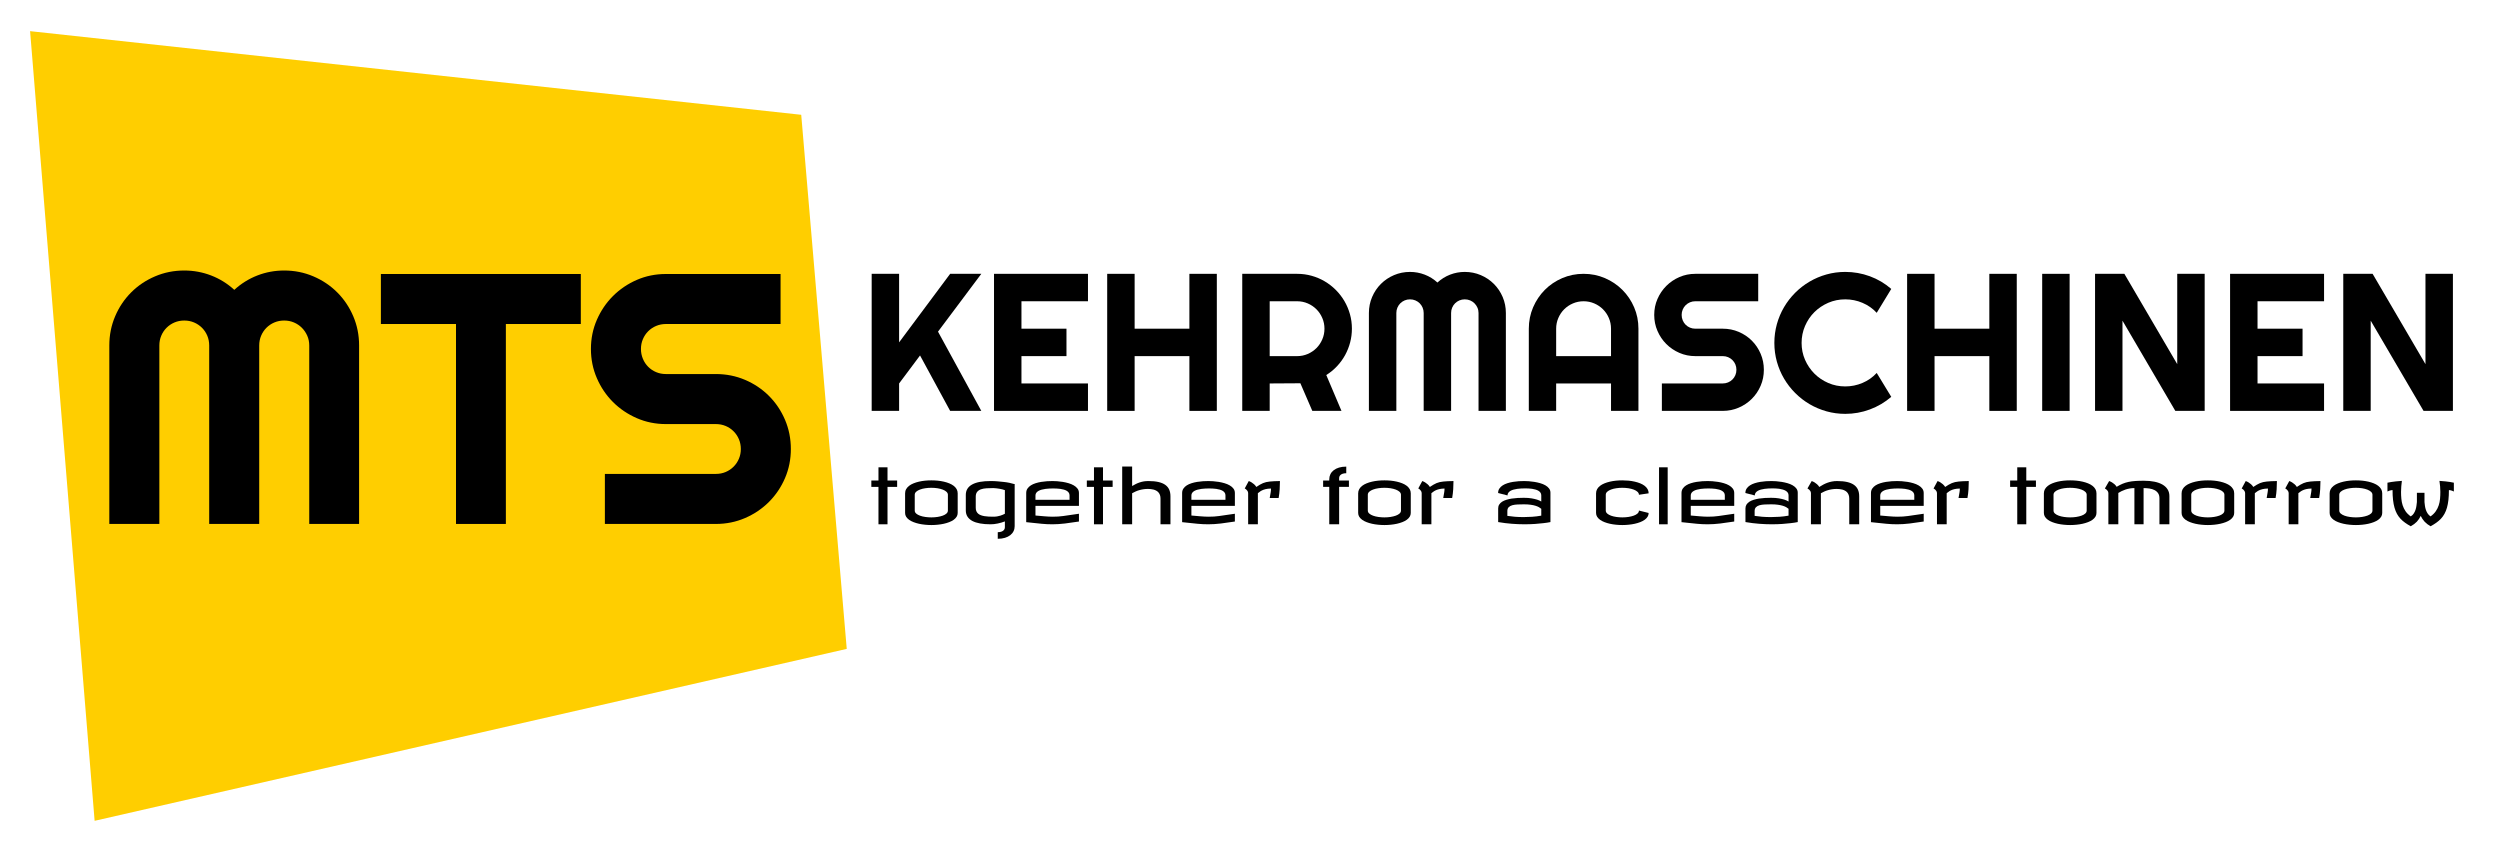 <?xml version="1.0" encoding="utf-8"?>
<!-- Generator: Adobe Illustrator 16.0.0, SVG Export Plug-In . SVG Version: 6.00 Build 0)  -->
<!DOCTYPE svg PUBLIC "-//W3C//DTD SVG 1.1//EN" "http://www.w3.org/Graphics/SVG/1.1/DTD/svg11.dtd">
<svg version="1.1" id="Ebene_1" xmlns="http://www.w3.org/2000/svg" xmlns:xlink="http://www.w3.org/1999/xlink" x="0px" y="0px"
	 width="960px" height="331px" viewBox="0 0 960 331" enable-background="new 0 0 960 331" xml:space="preserve">
<g>
	<polygon fill="#FFCE00" points="325.149,249.173 36.335,315.194 11.553,11.964 307.671,44.079 	"/>
	<g>
		<path d="M137.891,201.197H118.75v-68.541c0-1.34-0.258-2.586-0.767-3.748c-0.518-1.159-1.206-2.178-2.077-3.047
			c-0.871-0.869-1.885-1.548-3.047-2.042c-1.162-0.493-2.411-0.734-3.748-0.734s-2.586,0.241-3.748,0.734
			c-1.162,0.493-2.176,1.173-3.047,2.042c-0.866,0.869-1.551,1.888-2.042,3.047c-0.49,1.162-0.737,2.408-0.737,3.748v68.541H80.331
			v-68.541c0-1.34-0.247-2.586-0.734-3.748c-0.493-1.159-1.172-2.178-2.044-3.047c-0.871-0.869-1.885-1.548-3.047-2.042
			c-1.159-0.493-2.411-0.734-3.748-0.734c-1.337,0-2.589,0.241-3.749,0.734c-1.156,0.493-2.175,1.173-3.044,2.042
			c-0.871,0.869-1.553,1.888-2.041,3.047c-0.493,1.162-0.734,2.408-0.734,3.748v68.541H41.977v-68.541
			c0-3.97,0.745-7.708,2.244-11.212c1.493-3.504,3.545-6.559,6.156-9.17c2.608-2.611,5.667-4.661,9.168-6.154
			c3.507-1.496,7.242-2.244,11.212-2.244c3.57,0,7.006,0.633,10.308,1.901c3.304,1.277,6.269,3.115,8.902,5.526
			c2.633-2.411,5.592-4.25,8.869-5.526c3.283-1.269,6.705-1.901,10.275-1.901c3.973,0,7.708,0.748,11.212,2.244
			c3.501,1.493,6.559,3.542,9.168,6.154c2.611,2.611,4.663,5.666,6.159,9.17c1.493,3.504,2.241,7.242,2.241,11.212V201.197z"/>
		<path d="M194.251,201.197h-19.146v-76.777h-28.846v-19.204h76.773v19.204h-28.78V201.197z"/>
		<path d="M226.915,133.99c0-3.968,0.759-7.694,2.277-11.174c1.515-3.479,3.578-6.526,6.187-9.135
			c2.614-2.614,5.658-4.677,9.141-6.195c3.479-1.515,7.206-2.271,11.173-2.271h44.042v19.204h-44.042
			c-1.334,0-2.586,0.25-3.743,0.74c-1.162,0.491-2.176,1.173-3.047,2.039c-0.871,0.874-1.551,1.888-2.039,3.047
			c-0.493,1.159-0.743,2.411-0.743,3.746c0,1.342,0.25,2.603,0.743,3.781c0.488,1.187,1.167,2.211,2.039,3.08
			c0.871,0.874,1.885,1.556,3.047,2.044c1.156,0.49,2.408,0.737,3.743,0.737h19.212c3.97,0,7.71,0.748,11.212,2.241
			c3.501,1.496,6.56,3.551,9.168,6.16c2.608,2.611,4.663,5.669,6.159,9.17c1.496,3.504,2.241,7.24,2.241,11.213
			c0,3.973-0.745,7.693-2.241,11.173c-1.496,3.485-3.551,6.526-6.159,9.14c-2.608,2.608-5.667,4.674-9.168,6.192
			c-3.502,1.513-7.242,2.274-11.212,2.274h-42.633v-19.212h42.633c1.337,0,2.586-0.241,3.748-0.734
			c1.162-0.493,2.176-1.173,3.044-2.044c0.869-0.866,1.551-1.885,2.044-3.047c0.49-1.156,0.737-2.406,0.737-3.743
			c0-1.337-0.247-2.592-0.737-3.749c-0.493-1.167-1.175-2.175-2.044-3.048c-0.869-0.872-1.882-1.554-3.044-2.044
			c-1.162-0.485-2.411-0.731-3.748-0.731h-19.212c-3.967,0-7.694-0.762-11.173-2.279c-3.482-1.516-6.527-3.579-9.141-6.19
			c-2.608-2.611-4.671-5.666-6.187-9.17C227.673,141.703,226.915,137.966,226.915,133.99z"/>
	</g>
	<g>
		<path d="M345.255,157.784h-10.532v-52.634h10.532v26.317l19.602-26.317h11.965l-16.629,22.205l16.629,30.43h-11.965
			l-11.562-21.289l-8.039,10.754V157.784z"/>
		<path d="M417.781,157.784h-36.079v-52.634h36.079v10.532h-25.542v10.535h17.286v10.535h-17.286v10.497h25.542V157.784z"/>
		<path d="M435.697,157.784h-10.535v-52.634h10.535v21.067h21.029v-21.067h10.535v52.634h-10.535v-21.032h-21.029V157.784z"/>
		<path d="M487.562,157.784h-10.538v-52.634H498.1c1.926,0,3.786,0.25,5.573,0.753c1.789,0.501,3.457,1.208,5.014,2.129
			c1.551,0.916,2.976,2.017,4.258,3.302s2.384,2.71,3.305,4.277c0.915,1.567,1.622,3.241,2.126,5.027
			c0.504,1.787,0.756,3.645,0.756,5.579c0,1.811-0.229,3.573-0.68,5.286c-0.454,1.712-1.101,3.342-1.945,4.882
			c-0.849,1.54-1.879,2.959-3.106,4.255c-1.217,1.296-2.592,2.425-4.107,3.378l5.833,13.766H503.93l-4.586-10.609l-11.782,0.074
			V157.784z M487.562,115.682v21.07H498.1c1.441,0,2.795-0.277,4.071-0.828c1.271-0.548,2.384-1.301,3.343-2.257
			c0.953-0.954,1.704-2.072,2.252-3.359c0.554-1.282,0.828-2.647,0.828-4.091s-0.274-2.808-0.828-4.091
			c-0.548-1.288-1.299-2.405-2.252-3.359c-0.959-0.954-2.071-1.71-3.343-2.258c-1.276-0.551-2.63-0.828-4.071-0.828H487.562z"/>
		<path d="M578.256,157.784h-10.499v-37.586c0-0.734-0.137-1.419-0.422-2.055c-0.279-0.635-0.657-1.194-1.135-1.671
			c-0.477-0.477-1.035-0.849-1.671-1.118c-0.642-0.271-1.32-0.403-2.061-0.403c-0.729,0-1.414,0.132-2.05,0.403
			c-0.636,0.269-1.194,0.641-1.671,1.118c-0.477,0.477-0.85,1.036-1.118,1.671c-0.274,0.636-0.405,1.321-0.405,2.055v37.586h-10.532
			v-37.586c0-0.734-0.138-1.419-0.405-2.055c-0.269-0.635-0.642-1.194-1.118-1.671c-0.477-0.477-1.036-0.849-1.672-1.118
			c-0.636-0.271-1.326-0.403-2.055-0.403c-0.734,0-1.425,0.132-2.055,0.403c-0.633,0.269-1.192,0.641-1.669,1.118
			c-0.477,0.477-0.85,1.036-1.118,1.671c-0.273,0.636-0.405,1.321-0.405,2.055v37.586h-10.538v-37.586
			c0-2.175,0.411-4.225,1.233-6.148c0.822-1.921,1.945-3.598,3.381-5.028c1.431-1.433,3.107-2.556,5.025-3.375
			c1.924-0.819,3.97-1.23,6.146-1.23c1.956,0,3.842,0.348,5.649,1.044c1.814,0.699,3.437,1.707,4.883,3.031
			c1.441-1.324,3.063-2.332,4.866-3.031c1.798-0.696,3.677-1.044,5.628-1.044c2.181,0,4.23,0.411,6.148,1.23
			c1.924,0.819,3.601,1.942,5.03,3.375c1.431,1.43,2.56,3.107,3.381,5.028c0.817,1.923,1.228,3.973,1.228,6.148V157.784z"/>
		<path d="M629.158,157.784h-10.526v-10.535h-21.07v10.535h-10.499v-31.567c0-2.913,0.554-5.644,1.649-8.203
			c1.106-2.557,2.603-4.79,4.499-6.699c1.896-1.907,4.126-3.411,6.68-4.513c2.56-1.102,5.294-1.652,8.203-1.652
			c2.916,0,5.645,0.551,8.204,1.652c2.559,1.102,4.789,2.605,6.696,4.513c1.912,1.91,3.419,4.143,4.516,6.699
			c1.101,2.559,1.648,5.291,1.648,8.203V157.784z M618.632,136.752v-10.535c0-1.444-0.274-2.808-0.827-4.091
			c-0.548-1.288-1.305-2.405-2.258-3.359c-0.954-0.954-2.077-1.71-3.359-2.258c-1.282-0.551-2.646-0.828-4.094-0.828
			c-1.44,0-2.806,0.277-4.088,0.828c-1.287,0.548-2.411,1.304-3.364,2.258c-0.954,0.954-1.704,2.071-2.252,3.359
			c-0.554,1.283-0.828,2.647-0.828,4.091v10.535H618.632z"/>
		<path d="M635.22,120.932c0-2.178,0.416-4.222,1.249-6.129c0.827-1.91,1.962-3.578,3.393-5.011c1.43-1.43,3.102-2.562,5.014-3.395
			c1.907-0.83,3.951-1.247,6.127-1.247h24.149v10.532h-24.149c-0.734,0-1.42,0.134-2.056,0.406
			c-0.636,0.271-1.194,0.641-1.671,1.118c-0.477,0.477-0.85,1.036-1.118,1.671s-0.405,1.321-0.405,2.055s0.137,1.425,0.405,2.071
			c0.269,0.652,0.642,1.214,1.118,1.69c0.477,0.477,1.035,0.852,1.671,1.118c0.636,0.271,1.321,0.405,2.056,0.405h10.532
			c2.181,0,4.23,0.408,6.148,1.23c1.923,0.819,3.6,1.945,5.03,3.375c1.43,1.433,2.554,3.11,3.375,5.03
			c0.822,1.921,1.233,3.968,1.233,6.148c0,2.176-0.411,4.217-1.233,6.126c-0.821,1.91-1.945,3.582-3.375,5.012
			c-1.431,1.433-3.107,2.562-5.03,3.395c-1.918,0.833-3.968,1.25-6.148,1.25h-23.378v-10.535h23.378
			c0.733,0,1.419-0.134,2.055-0.405c0.641-0.269,1.194-0.641,1.671-1.118c0.477-0.477,0.855-1.036,1.124-1.671
			c0.263-0.636,0.399-1.32,0.399-2.052c0-0.734-0.137-1.419-0.399-2.058c-0.269-0.638-0.647-1.192-1.124-1.668
			s-1.03-0.852-1.671-1.124c-0.636-0.266-1.321-0.4-2.055-0.4h-10.532c-2.176,0-4.22-0.417-6.127-1.25
			c-1.912-0.833-3.584-1.964-5.014-3.395c-1.431-1.433-2.565-3.107-3.393-5.031C635.636,125.159,635.22,123.11,635.22,120.932z"/>
		<path d="M726.245,152.389c-2.449,2.102-5.188,3.718-8.22,4.842c-3.035,1.126-6.181,1.69-9.436,1.69
			c-2.494,0-4.899-0.326-7.212-0.973c-2.312-0.649-4.478-1.564-6.499-2.751c-2.017-1.189-3.858-2.614-5.523-4.28
			c-1.661-1.663-3.091-3.504-4.274-5.521c-1.189-2.02-2.104-4.184-2.757-6.499c-0.641-2.312-0.97-4.715-0.97-7.211
			s0.329-4.907,0.97-7.231c0.652-2.326,1.567-4.496,2.757-6.516c1.184-2.017,2.613-3.858,4.274-5.523
			c1.665-1.663,3.507-3.088,5.523-4.274c2.021-1.187,4.187-2.107,6.499-2.754c2.312-0.649,4.718-0.973,7.212-0.973
			c3.255,0,6.4,0.557,9.436,1.669c3.031,1.115,5.771,2.737,8.22,4.863l-5.584,9.176c-1.539-1.663-3.358-2.942-5.469-3.833
			c-2.099-0.896-4.307-1.34-6.603-1.34c-2.324,0-4.505,0.441-6.538,1.318c-2.027,0.882-3.803,2.077-5.321,3.581
			c-1.512,1.504-2.712,3.28-3.595,5.321c-0.882,2.044-1.32,4.217-1.32,6.516c0,2.301,0.438,4.458,1.32,6.477
			c0.883,2.019,2.083,3.787,3.595,5.305c1.519,1.518,3.294,2.718,5.321,3.595c2.033,0.885,4.214,1.323,6.538,1.323
			c2.296,0,4.504-0.447,6.603-1.34c2.11-0.893,3.93-2.17,5.469-3.836L726.245,152.389z"/>
		<path d="M742.866,157.784h-10.532v-52.634h10.532v21.067h21.037v-21.067h10.532v52.634h-10.532v-21.032h-21.037V157.784z"/>
		<path d="M794.733,157.784h-10.532v-52.634h10.532V157.784z"/>
		<path d="M846.595,157.784h-11.272l-20.292-34.649v34.649h-10.532v-52.634h11.261l20.298,34.685v-34.685h10.538V157.784z"/>
		<path d="M892.439,157.784h-36.085v-52.634h36.085v10.532h-25.548v10.535h17.289v10.535h-17.289v10.497h25.548V157.784z"/>
		<path d="M941.917,157.784h-11.272l-20.297-34.649v34.649h-10.533v-52.634h11.268l20.297,34.685v-34.685h10.538V157.784z"/>
	</g>
	<g>
		<path d="M340.803,184.516h3.699v2.45h-3.699v14.363h-3.469v-14.363h-2.737v-2.45h2.737v-5.069h3.469V184.516z"/>
		<path d="M357.642,184.456c0.816,0,1.63,0.039,2.441,0.115c0.808,0.082,1.586,0.208,2.337,0.383c0.748,0.17,1.45,0.389,2.096,0.652
			c0.652,0.263,1.217,0.575,1.699,0.948c0.482,0.373,0.858,0.795,1.132,1.271c0.271,0.482,0.405,1.025,0.405,1.611v7.545
			c0,0.526-0.134,1.008-0.405,1.447c-0.274,0.433-0.649,0.822-1.132,1.173c-0.482,0.345-1.046,0.646-1.699,0.893
			c-0.646,0.252-1.348,0.466-2.096,0.63c-0.75,0.164-1.531,0.291-2.348,0.367c-0.813,0.082-1.627,0.126-2.43,0.126
			c-0.806,0-1.614-0.044-2.425-0.126c-0.811-0.077-1.589-0.203-2.34-0.367c-0.745-0.165-1.447-0.378-2.088-0.63
			c-0.649-0.247-1.211-0.548-1.693-0.893c-0.479-0.351-0.855-0.734-1.129-1.167c-0.274-0.433-0.408-0.915-0.408-1.452v-7.545
			c0-0.586,0.134-1.129,0.408-1.611c0.274-0.477,0.649-0.898,1.129-1.271c0.482-0.373,1.044-0.685,1.693-0.948
			c0.641-0.263,1.343-0.482,2.088-0.652c0.75-0.175,1.529-0.301,2.34-0.383C356.028,184.494,356.836,184.456,357.642,184.456z
			 M351.261,196.051c0,0.45,0.189,0.833,0.562,1.162c0.375,0.323,0.86,0.597,1.466,0.811c0.603,0.219,1.282,0.383,2.046,0.487
			c0.762,0.11,1.529,0.165,2.307,0.165c0.816,0,1.605-0.06,2.367-0.175c0.765-0.121,1.438-0.291,2.033-0.504
			c0.595-0.214,1.063-0.488,1.419-0.811c0.356-0.329,0.531-0.707,0.531-1.135v-6.061c0-0.417-0.175-0.789-0.531-1.129
			c-0.356-0.334-0.825-0.614-1.419-0.844c-0.595-0.225-1.269-0.4-2.033-0.526c-0.762-0.115-1.551-0.175-2.367-0.175
			c-0.778,0-1.545,0.049-2.307,0.165c-0.764,0.109-1.444,0.274-2.046,0.504c-0.606,0.219-1.091,0.499-1.466,0.833
			c-0.373,0.334-0.562,0.729-0.562,1.173V196.051z"/>
		<path d="M380.37,184.724c1.038,0,1.951,0.033,2.748,0.115c0.797,0.082,1.57,0.153,2.315,0.23c0.746,0.077,1.463,0.181,2.154,0.329
			c0.696,0.143,1.301,0.291,1.814,0.46h0.233v16.199c0,0.69-0.143,1.332-0.436,1.923c-0.288,0.592-0.712,1.102-1.266,1.534
			c-0.556,0.428-1.233,0.773-2.042,1.014c-0.805,0.241-1.72,0.367-2.75,0.367v-2.537c0.383,0,0.745-0.044,1.077-0.115
			c0.332-0.082,0.614-0.197,0.863-0.356c0.249-0.165,0.449-0.367,0.583-0.603c0.14-0.241,0.211-0.509,0.211-0.822v-2.241
			c-0.882,0.34-1.797,0.608-2.743,0.806c-0.948,0.203-1.869,0.301-2.762,0.301c-1.496,0-2.831-0.104-4.006-0.318
			c-1.178-0.208-2.17-0.532-2.987-0.964c-0.819-0.438-1.441-0.998-1.866-1.666c-0.43-0.668-0.641-1.463-0.641-2.384v-5.945
			c0-0.921,0.211-1.721,0.641-2.39c0.425-0.668,1.047-1.222,1.866-1.66c0.817-0.438,1.809-0.762,2.987-0.97
			C377.54,184.823,378.874,184.724,380.37,184.724z M381.419,198.413c0.531,0,1.022-0.038,1.471-0.109
			c0.444-0.071,0.855-0.165,1.217-0.285c0.361-0.115,0.693-0.235,0.992-0.367c0.293-0.132,0.556-0.258,0.775-0.373v-9.058
			c-0.26-0.099-0.567-0.192-0.91-0.291c-0.343-0.099-0.715-0.175-1.112-0.235c-0.397-0.055-0.797-0.115-1.211-0.175
			c-0.419-0.061-0.825-0.093-1.222-0.093c-0.904,0-1.765,0.027-2.579,0.077c-0.816,0.049-1.529,0.181-2.14,0.389
			c-0.617,0.213-1.102,0.542-1.466,0.986s-0.548,1.058-0.548,1.841v4.285c0,0.515,0.082,0.959,0.249,1.326
			c0.165,0.367,0.397,0.679,0.69,0.932c0.296,0.257,0.655,0.455,1.074,0.603c0.419,0.153,0.871,0.269,1.364,0.345
			c0.499,0.088,1.03,0.143,1.598,0.165C380.23,198.402,380.816,198.413,381.419,198.413z"/>
		<path d="M404.147,184.724c0.491,0,1.093,0.022,1.789,0.066c0.699,0.049,1.428,0.137,2.178,0.257
			c0.754,0.121,1.496,0.291,2.236,0.51s1.4,0.493,1.989,0.838c0.589,0.334,1.066,0.75,1.428,1.228
			c0.367,0.482,0.548,1.046,0.548,1.699v4.921h-16.697v3.715c1.178,0.099,2.312,0.203,3.4,0.296
			c1.085,0.093,2.129,0.148,3.129,0.159c1.523,0.006,2.896-0.082,4.126-0.263c1.228-0.175,2.302-0.334,3.214-0.466
			c1.044-0.115,1.986-0.252,2.828-0.406v2.987c-1.869,0.296-3.658,0.548-5.362,0.756c-1.71,0.203-3.31,0.307-4.806,0.307
			c-1.518,0-2.885-0.071-4.113-0.197c-1.23-0.126-2.285-0.241-3.175-0.329c-1.03-0.088-1.967-0.181-2.795-0.296v-11.185
			c0-0.652,0.159-1.217,0.479-1.699c0.321-0.477,0.751-0.894,1.285-1.228c0.532-0.345,1.146-0.619,1.841-0.838
			s1.414-0.389,2.165-0.51c0.748-0.121,1.49-0.208,2.233-0.257C402.812,184.746,403.506,184.724,404.147,184.724z M397.618,191.914
			h13.089v-1.688c0-0.4-0.104-0.74-0.296-1.025s-0.452-0.532-0.778-0.723c-0.326-0.197-0.707-0.351-1.134-0.472
			c-0.436-0.126-0.888-0.213-1.351-0.279c-0.469-0.066-0.937-0.104-1.406-0.126c-0.474-0.017-0.915-0.033-1.334-0.033
			c-0.438,0-0.907,0.016-1.405,0.033c-0.501,0.022-1.003,0.071-1.507,0.131c-0.509,0.071-0.989,0.159-1.458,0.285
			c-0.468,0.121-0.877,0.279-1.238,0.482c-0.362,0.197-0.646,0.438-0.86,0.729c-0.214,0.285-0.321,0.63-0.321,1.025V191.914z"/>
		<path d="M423.551,184.516h3.699v2.45h-3.699v14.363h-3.463v-14.363h-2.745v-2.45h2.745v-5.069h3.463V184.516z"/>
		<path d="M441.005,184.724c1.496,0,2.772,0.121,3.841,0.367c1.074,0.247,1.951,0.614,2.633,1.107
			c0.685,0.493,1.184,1.102,1.499,1.825c0.315,0.729,0.477,1.583,0.477,2.548v10.757h-3.819v-9.847c0-0.548-0.069-1.014-0.216-1.409
			c-0.148-0.395-0.343-0.729-0.589-1.008c-0.247-0.274-0.537-0.504-0.869-0.674c-0.332-0.175-0.671-0.312-1.027-0.4
			c-0.354-0.099-0.718-0.159-1.085-0.187c-0.37-0.038-0.721-0.055-1.049-0.055c-0.62,0-1.214,0.044-1.776,0.131
			c-0.564,0.088-1.099,0.203-1.603,0.356c-0.507,0.148-0.984,0.323-1.43,0.537c-0.447,0.203-0.86,0.411-1.252,0.635v11.919h-3.816
			v-22.171h3.816v7.485c0.45-0.269,0.907-0.526,1.373-0.756c0.463-0.235,0.953-0.444,1.463-0.614
			c0.51-0.175,1.044-0.307,1.617-0.411C439.755,184.768,440.363,184.724,441.005,184.724z"/>
		<path d="M464.02,184.724c0.496,0,1.096,0.022,1.797,0.066c0.696,0.049,1.425,0.137,2.176,0.257c0.75,0.121,1.499,0.291,2.236,0.51
			c0.737,0.219,1.4,0.493,1.989,0.838c0.589,0.334,1.063,0.75,1.428,1.228c0.364,0.482,0.545,1.046,0.545,1.699v4.921h-16.695v3.715
			c1.178,0.099,2.31,0.203,3.395,0.296c1.09,0.093,2.132,0.148,3.132,0.159c1.526,0.006,2.901-0.082,4.129-0.263
			c1.222-0.175,2.293-0.334,3.208-0.466c1.049-0.115,1.992-0.252,2.831-0.406v2.987c-1.869,0.296-3.655,0.548-5.359,0.756
			c-1.705,0.203-3.307,0.307-4.812,0.307c-1.51,0-2.882-0.071-4.113-0.197c-1.225-0.126-2.282-0.241-3.17-0.329
			c-1.036-0.088-1.964-0.181-2.8-0.296v-11.185c0-0.652,0.165-1.217,0.488-1.699c0.318-0.477,0.745-0.894,1.28-1.228
			c0.531-0.345,1.148-0.619,1.844-0.838c0.693-0.219,1.414-0.389,2.162-0.51c0.748-0.121,1.491-0.208,2.242-0.257
			C462.686,184.746,463.384,184.724,464.02,184.724z M457.496,191.914h13.081v-1.688c0-0.4-0.093-0.74-0.293-1.025
			c-0.192-0.285-0.452-0.532-0.775-0.723c-0.326-0.197-0.704-0.351-1.14-0.472c-0.43-0.126-0.879-0.213-1.345-0.279
			s-0.937-0.104-1.405-0.126c-0.469-0.017-0.916-0.033-1.332-0.033c-0.441,0-0.907,0.016-1.409,0.033
			c-0.501,0.022-1.002,0.071-1.507,0.131c-0.504,0.071-0.992,0.159-1.458,0.285c-0.463,0.121-0.877,0.279-1.239,0.482
			c-0.359,0.197-0.644,0.438-0.857,0.729c-0.214,0.285-0.321,0.63-0.321,1.025V191.914z"/>
		<path d="M491.499,184.724c0,1.003-0.036,2.049-0.104,3.14c-0.068,1.09-0.2,2.219-0.397,3.381h-3.43
			c0.062-0.334,0.126-0.696,0.187-1.096c0.057-0.324,0.12-0.702,0.197-1.146c0.07-0.438,0.112-0.904,0.112-1.403
			c-0.855,0.022-1.565,0.099-2.121,0.241c-0.557,0.142-1.022,0.307-1.392,0.499c-0.37,0.187-0.669,0.378-0.901,0.575
			c-0.236,0.192-0.444,0.351-0.628,0.466v11.946h-3.732v-12.034c-0.038-0.312-0.126-0.576-0.266-0.789
			c-0.143-0.208-0.293-0.389-0.449-0.521c-0.175-0.169-0.373-0.301-0.597-0.416l1.545-2.844c0.362,0.121,0.718,0.291,1.061,0.504
			c0.307,0.181,0.622,0.422,0.959,0.707c0.331,0.285,0.63,0.641,0.894,1.058c0.487-0.345,0.942-0.636,1.355-0.866
			c0.417-0.241,0.817-0.444,1.209-0.608c0.386-0.164,0.789-0.291,1.208-0.389c0.419-0.087,0.883-0.159,1.387-0.219
			c0.504-0.055,1.074-0.104,1.701-0.126C489.926,184.757,490.66,184.735,491.499,184.724z"/>
		<path d="M516.964,181.721c-0.397,0-0.765,0.038-1.093,0.115c-0.329,0.077-0.617,0.191-0.866,0.356
			c-0.247,0.165-0.441,0.356-0.575,0.592c-0.138,0.241-0.203,0.515-0.203,0.828v0.904h3.757v2.45h-3.757v14.363h-3.792v-14.363
			h-2.356v-2.45h2.356v-0.499c0-0.69,0.15-1.326,0.441-1.923c0.293-0.592,0.715-1.102,1.273-1.534
			c0.557-0.433,1.239-0.773,2.044-1.014c0.812-0.247,1.732-0.361,2.771-0.361V181.721z"/>
		<path d="M531.622,184.456c0.814,0,1.631,0.039,2.438,0.115c0.812,0.082,1.59,0.208,2.341,0.383
			c0.745,0.17,1.443,0.389,2.093,0.652c0.655,0.263,1.217,0.575,1.699,0.948c0.479,0.373,0.857,0.795,1.129,1.271
			c0.273,0.482,0.41,1.025,0.41,1.611v7.545c0,0.526-0.137,1.008-0.41,1.447c-0.271,0.433-0.649,0.822-1.129,1.173
			c-0.482,0.345-1.044,0.646-1.699,0.893c-0.649,0.252-1.348,0.466-2.093,0.63c-0.751,0.164-1.535,0.291-2.349,0.367
			c-0.813,0.082-1.625,0.126-2.431,0.126c-0.808,0-1.616-0.044-2.425-0.126c-0.811-0.077-1.594-0.203-2.34-0.367
			c-0.748-0.165-1.446-0.378-2.09-0.63c-0.647-0.247-1.211-0.548-1.693-0.893c-0.477-0.351-0.857-0.734-1.126-1.167
			c-0.269-0.433-0.411-0.915-0.411-1.452v-7.545c0-0.586,0.143-1.129,0.411-1.611c0.269-0.477,0.649-0.898,1.126-1.271
			c0.482-0.373,1.046-0.685,1.693-0.948c0.644-0.263,1.342-0.482,2.09-0.652c0.746-0.175,1.529-0.301,2.34-0.383
			C530.006,184.494,530.814,184.456,531.622,184.456z M525.241,196.051c0,0.45,0.184,0.833,0.562,1.162
			c0.376,0.323,0.86,0.597,1.461,0.811c0.6,0.219,1.282,0.383,2.046,0.487c0.765,0.11,1.535,0.165,2.312,0.165
			c0.814,0,1.604-0.06,2.365-0.175c0.767-0.121,1.438-0.291,2.033-0.504c0.592-0.214,1.062-0.488,1.422-0.811
			c0.354-0.329,0.528-0.707,0.528-1.135v-6.061c0-0.417-0.175-0.789-0.528-1.129c-0.359-0.334-0.83-0.614-1.422-0.844
			c-0.595-0.225-1.267-0.4-2.033-0.526c-0.762-0.115-1.551-0.175-2.365-0.175c-0.777,0-1.548,0.049-2.312,0.165
			c-0.764,0.109-1.446,0.274-2.046,0.504c-0.601,0.219-1.085,0.499-1.461,0.833c-0.378,0.334-0.562,0.729-0.562,1.173V196.051z"/>
		<path d="M558.137,184.724c0,1.003-0.033,2.049-0.102,3.14c-0.065,1.09-0.205,2.219-0.405,3.381h-3.431
			c0.068-0.334,0.129-0.696,0.189-1.096c0.058-0.324,0.118-0.702,0.2-1.146c0.073-0.438,0.106-0.904,0.106-1.403
			c-0.85,0.022-1.556,0.099-2.115,0.241c-0.559,0.142-1.024,0.307-1.392,0.499c-0.373,0.187-0.674,0.378-0.904,0.575
			c-0.235,0.192-0.446,0.351-0.628,0.466v11.946h-3.729v-12.034c-0.035-0.312-0.132-0.576-0.271-0.789
			c-0.14-0.208-0.285-0.389-0.441-0.521c-0.175-0.169-0.375-0.301-0.6-0.416l1.543-2.844c0.364,0.121,0.715,0.291,1.068,0.504
			c0.299,0.181,0.619,0.422,0.948,0.707c0.34,0.285,0.636,0.641,0.898,1.058c0.493-0.345,0.942-0.636,1.358-0.866
			c0.411-0.241,0.814-0.444,1.2-0.608c0.393-0.164,0.795-0.291,1.217-0.389c0.417-0.087,0.877-0.159,1.384-0.219
			c0.502-0.055,1.071-0.104,1.701-0.126C556.564,184.757,557.299,184.735,558.137,184.724z"/>
		<path d="M585.29,184.724c0.49,0,1.073,0.022,1.764,0.066c0.693,0.049,1.409,0.137,2.159,0.257c0.745,0.121,1.485,0.285,2.22,0.493
			c0.734,0.208,1.392,0.482,1.98,0.816c0.59,0.34,1.061,0.734,1.42,1.206c0.358,0.46,0.537,1.008,0.537,1.644v11.272
			c-0.814,0.17-1.731,0.307-2.765,0.422c-0.883,0.109-1.94,0.208-3.162,0.296c-1.228,0.087-2.587,0.131-4.094,0.131
			c-1.496,0-3.088-0.066-4.77-0.192c-1.686-0.126-3.447-0.345-5.283-0.658v-5.239c0-0.564,0.132-1.058,0.403-1.485
			c0.266-0.422,0.633-0.784,1.093-1.085c0.472-0.296,1.022-0.548,1.652-0.74s1.312-0.351,2.038-0.471
			c0.727-0.11,1.491-0.192,2.271-0.236c0.786-0.038,1.576-0.066,2.365-0.066c1.188,0,2.211,0.077,3.049,0.225
			c0.842,0.153,1.537,0.312,2.091,0.487c0.642,0.219,1.17,0.455,1.589,0.718v-2.362c0-0.4-0.099-0.74-0.29-1.025
			c-0.194-0.285-0.458-0.532-0.789-0.729c-0.332-0.203-0.707-0.361-1.137-0.482c-0.425-0.121-0.874-0.214-1.338-0.291
			c-0.468-0.061-0.942-0.104-1.422-0.131c-0.479-0.017-0.932-0.022-1.348-0.022c-0.438,0-0.904,0.016-1.397,0.038
			c-0.496,0.027-0.989,0.066-1.479,0.137c-0.493,0.065-0.962,0.159-1.414,0.285c-0.452,0.121-0.85,0.28-1.205,0.482
			c-0.349,0.203-0.625,0.449-0.839,0.74c-0.203,0.285-0.31,0.63-0.31,1.025l-3.608-0.932c0-0.652,0.156-1.217,0.477-1.699
			c0.323-0.477,0.745-0.894,1.277-1.228c0.531-0.345,1.137-0.619,1.827-0.838c0.688-0.219,1.405-0.389,2.15-0.51
			c0.737-0.121,1.482-0.208,2.217-0.257C583.964,184.746,584.651,184.724,585.29,184.724z M591.849,195.382
			c-0.243-0.208-0.542-0.422-0.903-0.625c-0.356-0.203-0.806-0.384-1.332-0.548c-0.521-0.159-1.14-0.291-1.866-0.389
			c-0.723-0.104-1.569-0.159-2.545-0.159c-0.863,0-1.683,0.022-2.452,0.055c-0.773,0.033-1.449,0.131-2.03,0.29
			c-0.587,0.165-1.047,0.417-1.384,0.762c-0.343,0.351-0.513,0.838-0.513,1.458v1.869c0.854,0.131,1.798,0.241,2.828,0.334
			c1.03,0.082,2.175,0.131,3.436,0.131c1.011,0,2.088-0.038,3.228-0.115c1.143-0.071,2.32-0.219,3.534-0.438V195.382z"/>
		<path d="M622.969,184.456c0.806,0,1.617,0.039,2.431,0.115c0.819,0.082,1.598,0.208,2.346,0.383
			c0.748,0.17,1.449,0.389,2.102,0.652c0.644,0.263,1.211,0.575,1.693,0.948c0.479,0.373,0.857,0.795,1.129,1.271
			c0.273,0.482,0.41,1.025,0.41,1.611l-3.731,0.553c0-0.417-0.178-0.789-0.537-1.129c-0.358-0.334-0.838-0.614-1.43-0.844
			c-0.59-0.225-1.269-0.4-2.039-0.526c-0.767-0.115-1.559-0.175-2.373-0.175c-0.777,0-1.551,0.049-2.301,0.165
			c-0.76,0.109-1.436,0.274-2.036,0.504c-0.595,0.219-1.082,0.499-1.455,0.833c-0.372,0.334-0.564,0.729-0.564,1.173v6.061
			c0,0.45,0.192,0.833,0.564,1.162c0.373,0.323,0.86,0.597,1.455,0.811c0.601,0.219,1.276,0.383,2.036,0.487
			c0.75,0.11,1.523,0.165,2.301,0.165c0.814,0,1.606-0.06,2.373-0.175c0.771-0.121,1.449-0.291,2.039-0.504
			c0.592-0.214,1.071-0.488,1.43-0.811c0.359-0.329,0.537-0.707,0.537-1.135l3.731,0.932c0,0.526-0.137,1.008-0.41,1.447
			c-0.271,0.433-0.649,0.822-1.129,1.173c-0.482,0.345-1.05,0.646-1.693,0.893c-0.652,0.252-1.354,0.466-2.102,0.63
			c-0.748,0.164-1.526,0.291-2.346,0.367c-0.813,0.082-1.625,0.126-2.431,0.126c-0.811,0-1.616-0.044-2.427-0.126
			c-0.809-0.077-1.593-0.203-2.338-0.367c-0.748-0.165-1.446-0.378-2.09-0.63c-0.647-0.247-1.212-0.548-1.69-0.893
			c-0.48-0.351-0.858-0.734-1.127-1.167c-0.273-0.433-0.413-0.915-0.413-1.452v-7.545c0-0.586,0.14-1.129,0.413-1.611
			c0.269-0.477,0.646-0.898,1.127-1.271c0.479-0.373,1.043-0.685,1.69-0.948c0.644-0.263,1.342-0.482,2.09-0.652
			c0.745-0.175,1.529-0.301,2.338-0.383C621.353,184.494,622.158,184.456,622.969,184.456z"/>
		<path d="M640.387,201.328h-3.317v-21.881h3.317V201.328z"/>
		<path d="M655.774,184.724c0.496,0,1.093,0.022,1.789,0.066c0.701,0.049,1.431,0.137,2.181,0.257
			c0.754,0.121,1.496,0.291,2.236,0.51c0.739,0.219,1.402,0.493,1.989,0.838c0.586,0.334,1.068,0.75,1.428,1.228
			c0.364,0.482,0.545,1.046,0.545,1.699v4.921h-16.691v3.715c1.178,0.099,2.31,0.203,3.397,0.296
			c1.085,0.093,2.129,0.148,3.126,0.159c1.526,0.006,2.898-0.082,4.129-0.263c1.228-0.175,2.296-0.334,3.214-0.466
			c1.044-0.115,1.986-0.252,2.825-0.406v2.987c-1.868,0.296-3.655,0.548-5.359,0.756c-1.71,0.203-3.31,0.307-4.809,0.307
			c-1.513,0-2.885-0.071-4.112-0.197c-1.225-0.126-2.285-0.241-3.173-0.329c-1.033-0.088-1.968-0.181-2.795-0.296v-11.185
			c0-0.652,0.159-1.217,0.479-1.699c0.32-0.477,0.751-0.894,1.282-1.228c0.534-0.345,1.147-0.619,1.841-0.838
			c0.699-0.219,1.417-0.389,2.168-0.51c0.745-0.121,1.49-0.208,2.235-0.257C654.442,184.746,655.133,184.724,655.774,184.724z
			 M649.251,191.914h13.08v-1.688c0-0.4-0.099-0.74-0.288-1.025c-0.194-0.285-0.457-0.532-0.786-0.723
			c-0.323-0.197-0.701-0.351-1.129-0.472c-0.438-0.126-0.885-0.213-1.351-0.279c-0.469-0.066-0.935-0.104-1.405-0.126
			c-0.472-0.017-0.918-0.033-1.335-0.033c-0.436,0-0.906,0.016-1.408,0.033c-0.498,0.022-1,0.071-1.504,0.131
			c-0.51,0.071-0.992,0.159-1.458,0.285c-0.466,0.121-0.879,0.279-1.238,0.482c-0.361,0.197-0.646,0.438-0.86,0.729
			c-0.217,0.285-0.317,0.63-0.317,1.025V191.914z"/>
		<path d="M680.248,184.724c0.49,0,1.076,0.022,1.764,0.066c0.69,0.049,1.406,0.137,2.156,0.257
			c0.751,0.121,1.491,0.285,2.223,0.493c0.731,0.208,1.392,0.482,1.98,0.816c0.587,0.34,1.058,0.734,1.42,1.206
			c0.361,0.46,0.542,1.008,0.542,1.644v11.272c-0.816,0.17-1.742,0.307-2.77,0.422c-0.886,0.109-1.938,0.208-3.162,0.296
			c-1.225,0.087-2.587,0.131-4.091,0.131c-1.499,0-3.091-0.066-4.775-0.192c-1.686-0.126-3.444-0.345-5.28-0.658v-5.239
			c0-0.564,0.137-1.058,0.4-1.485c0.269-0.422,0.636-0.784,1.102-1.085c0.466-0.296,1.014-0.548,1.646-0.74
			c0.627-0.192,1.31-0.351,2.038-0.471c0.729-0.11,1.488-0.192,2.271-0.236c0.789-0.038,1.578-0.066,2.362-0.066
			c1.194,0,2.214,0.077,3.052,0.225c0.839,0.153,1.534,0.312,2.088,0.487c0.642,0.219,1.176,0.455,1.587,0.718v-2.362
			c0-0.4-0.094-0.74-0.288-1.025s-0.455-0.532-0.789-0.729c-0.326-0.203-0.707-0.361-1.135-0.482
			c-0.427-0.121-0.873-0.214-1.337-0.291c-0.468-0.061-0.942-0.104-1.425-0.131c-0.479-0.017-0.929-0.022-1.348-0.022
			c-0.438,0-0.898,0.016-1.397,0.038c-0.493,0.027-0.986,0.066-1.474,0.137c-0.493,0.065-0.965,0.159-1.42,0.285
			c-0.446,0.121-0.847,0.28-1.197,0.482c-0.354,0.203-0.63,0.449-0.841,0.74c-0.208,0.285-0.312,0.63-0.312,1.025l-3.611-0.932
			c0-0.652,0.159-1.217,0.479-1.699c0.32-0.477,0.745-0.894,1.277-1.228c0.525-0.345,1.137-0.619,1.827-0.838
			c0.688-0.219,1.405-0.389,2.15-0.51c0.74-0.121,1.482-0.208,2.22-0.257C678.916,184.746,679.609,184.724,680.248,184.724z
			 M686.802,195.382c-0.238-0.208-0.54-0.422-0.896-0.625c-0.361-0.203-0.803-0.384-1.329-0.548
			c-0.525-0.159-1.147-0.291-1.871-0.389c-0.721-0.104-1.57-0.159-2.545-0.159c-0.863,0-1.68,0.022-2.452,0.055
			c-0.773,0.033-1.45,0.131-2.03,0.29c-0.584,0.165-1.047,0.417-1.384,0.762c-0.343,0.351-0.516,0.838-0.516,1.458v1.869
			c0.857,0.131,1.803,0.241,2.828,0.334c1.03,0.082,2.178,0.131,3.436,0.131c1.014,0,2.088-0.038,3.23-0.115
			c1.14-0.071,2.32-0.219,3.529-0.438V195.382z"/>
		<path d="M695.402,189.294c-0.036-0.312-0.129-0.576-0.269-0.789c-0.14-0.208-0.293-0.389-0.458-0.521
			c-0.188-0.169-0.392-0.301-0.61-0.416l1.627-2.844c0.362,0.121,0.718,0.291,1.08,0.504c0.301,0.181,0.619,0.422,0.953,0.707
			c0.334,0.285,0.63,0.641,0.882,1.058c0.485-0.312,0.986-0.608,1.491-0.882c0.51-0.279,1.049-0.515,1.605-0.723
			c0.559-0.203,1.146-0.367,1.762-0.482c0.619-0.126,1.279-0.181,1.986-0.181c1.502,0,2.781,0.121,3.857,0.367
			c1.069,0.247,1.951,0.614,2.637,1.107c0.682,0.493,1.188,1.102,1.501,1.825c0.323,0.729,0.485,1.583,0.485,2.548v10.757h-3.817
			v-9.847c0-0.548-0.073-1.014-0.216-1.409c-0.148-0.395-0.346-0.729-0.59-1.008c-0.249-0.274-0.539-0.504-0.871-0.674
			c-0.328-0.175-0.671-0.312-1.024-0.4c-0.354-0.099-0.718-0.159-1.088-0.187c-0.367-0.038-0.718-0.055-1.047-0.055
			c-0.619,0-1.211,0.044-1.778,0.131c-0.562,0.088-1.096,0.203-1.6,0.356c-0.51,0.148-0.983,0.323-1.431,0.537
			c-0.446,0.203-0.863,0.411-1.249,0.635v11.919h-3.819V189.294z"/>
		<path d="M728.533,184.724c0.493,0,1.091,0.022,1.789,0.066c0.702,0.049,1.428,0.137,2.179,0.257
			c0.753,0.121,1.496,0.291,2.235,0.51c0.737,0.219,1.403,0.493,1.989,0.838c0.587,0.334,1.066,0.75,1.425,1.228
			c0.367,0.482,0.551,1.046,0.551,1.699v4.921h-16.694v3.715c1.176,0.099,2.307,0.203,3.397,0.296
			c1.085,0.093,2.126,0.148,3.129,0.159c1.521,0.006,2.894-0.082,4.124-0.263c1.23-0.175,2.299-0.334,3.217-0.466
			c1.044-0.115,1.983-0.252,2.827-0.406v2.987c-1.871,0.296-3.657,0.548-5.362,0.756c-1.709,0.203-3.31,0.307-4.806,0.307
			c-1.518,0-2.888-0.071-4.118-0.197c-1.225-0.126-2.279-0.241-3.17-0.329c-1.036-0.088-1.967-0.181-2.798-0.296v-11.185
			c0-0.652,0.162-1.217,0.482-1.699c0.32-0.477,0.748-0.894,1.279-1.228c0.537-0.345,1.148-0.619,1.85-0.838
			c0.693-0.219,1.411-0.389,2.162-0.51c0.745-0.121,1.49-0.208,2.236-0.257C727.196,184.746,727.89,184.724,728.533,184.724z
			 M722.007,191.914h13.08v-1.688c0-0.4-0.099-0.74-0.29-1.025c-0.194-0.285-0.455-0.532-0.781-0.723
			c-0.328-0.197-0.704-0.351-1.134-0.472c-0.433-0.126-0.883-0.213-1.351-0.279c-0.463-0.066-0.932-0.104-1.403-0.126
			c-0.471-0.017-0.918-0.033-1.331-0.033c-0.441,0-0.91,0.016-1.411,0.033c-0.502,0.022-1.003,0.071-1.507,0.131
			c-0.505,0.071-0.989,0.159-1.455,0.285c-0.466,0.121-0.88,0.279-1.241,0.482c-0.359,0.197-0.645,0.438-0.858,0.729
			c-0.213,0.285-0.317,0.63-0.317,1.025V191.914z"/>
		<path d="M756.01,184.724c0,1.003-0.039,2.049-0.102,3.14c-0.071,1.09-0.203,2.219-0.408,3.381h-3.428
			c0.065-0.334,0.132-0.696,0.191-1.096c0.055-0.324,0.118-0.702,0.195-1.146c0.076-0.438,0.114-0.904,0.114-1.403
			c-0.857,0.022-1.564,0.099-2.123,0.241c-0.559,0.142-1.022,0.307-1.392,0.499c-0.367,0.187-0.669,0.378-0.901,0.575
			c-0.236,0.192-0.441,0.351-0.628,0.466v11.946h-3.729v-12.034c-0.042-0.312-0.129-0.576-0.271-0.789
			c-0.143-0.208-0.285-0.389-0.441-0.521c-0.181-0.169-0.378-0.301-0.603-0.416l1.545-2.844c0.362,0.121,0.713,0.291,1.066,0.504
			c0.298,0.181,0.619,0.422,0.95,0.707c0.337,0.285,0.639,0.641,0.898,1.058c0.491-0.345,0.943-0.636,1.354-0.866
			c0.417-0.241,0.814-0.444,1.206-0.608c0.389-0.164,0.795-0.291,1.217-0.389c0.416-0.087,0.877-0.159,1.381-0.219
			c0.504-0.055,1.074-0.104,1.704-0.126C754.437,184.757,755.171,184.735,756.01,184.724z"/>
		<path d="M778.094,184.516h3.704v2.45h-3.704v14.363h-3.467v-14.363h-2.739v-2.45h2.739v-5.069h3.467V184.516z"/>
		<path d="M794.936,184.456c0.814,0,1.625,0.039,2.436,0.115c0.814,0.082,1.59,0.208,2.343,0.383
			c0.745,0.17,1.447,0.389,2.099,0.652c0.647,0.263,1.214,0.575,1.693,0.948c0.482,0.373,0.855,0.795,1.129,1.271
			c0.271,0.482,0.408,1.025,0.408,1.611v7.545c0,0.526-0.137,1.008-0.408,1.447c-0.273,0.433-0.646,0.822-1.129,1.173
			c-0.479,0.345-1.046,0.646-1.693,0.893c-0.651,0.252-1.354,0.466-2.099,0.63c-0.753,0.164-1.531,0.291-2.348,0.367
			c-0.816,0.082-1.628,0.126-2.431,0.126c-0.809,0-1.619-0.044-2.428-0.126c-0.811-0.077-1.589-0.203-2.34-0.367
			c-0.745-0.165-1.443-0.378-2.09-0.63c-0.642-0.247-1.212-0.548-1.688-0.893c-0.479-0.351-0.857-0.734-1.132-1.167
			c-0.266-0.433-0.408-0.915-0.408-1.452v-7.545c0-0.586,0.143-1.129,0.408-1.611c0.274-0.477,0.652-0.898,1.132-1.271
			c0.477-0.373,1.047-0.685,1.688-0.948c0.646-0.263,1.345-0.482,2.09-0.652c0.751-0.175,1.529-0.301,2.34-0.383
			C793.316,184.494,794.127,184.456,794.936,184.456z M788.555,196.051c0,0.45,0.186,0.833,0.559,1.162
			c0.373,0.323,0.86,0.597,1.463,0.811c0.605,0.219,1.288,0.383,2.044,0.487c0.765,0.11,1.535,0.165,2.315,0.165
			c0.814,0,1.604-0.06,2.365-0.175c0.764-0.121,1.44-0.291,2.029-0.504c0.598-0.214,1.069-0.488,1.423-0.811
			c0.355-0.329,0.534-0.707,0.534-1.135v-6.061c0-0.417-0.179-0.789-0.534-1.129c-0.354-0.334-0.825-0.614-1.423-0.844
			c-0.589-0.225-1.266-0.4-2.029-0.526c-0.762-0.115-1.551-0.175-2.365-0.175c-0.78,0-1.551,0.049-2.315,0.165
			c-0.756,0.109-1.438,0.274-2.044,0.504c-0.603,0.219-1.09,0.499-1.463,0.833c-0.373,0.334-0.559,0.729-0.559,1.173V196.051z"/>
		<path d="M823.286,184.604c1.496,0,2.847,0.121,4.05,0.373c1.205,0.247,2.228,0.619,3.074,1.112
			c0.841,0.493,1.493,1.107,1.953,1.847c0.455,0.729,0.683,1.578,0.683,2.553v10.839h-3.817v-9.968c0-0.806-0.172-1.463-0.523-1.973
			c-0.351-0.51-0.808-0.91-1.386-1.2c-0.57-0.296-1.225-0.493-1.951-0.598c-0.729-0.104-1.474-0.164-2.23-0.164v13.902h-3.523
			v-13.902c-0.633,0-1.233,0.055-1.813,0.159c-0.578,0.099-1.124,0.236-1.639,0.411c-0.516,0.175-1,0.373-1.458,0.597
			c-0.454,0.225-0.879,0.455-1.266,0.702v12.034h-3.819v-12.034c-0.038-0.312-0.129-0.576-0.269-0.789
			c-0.143-0.208-0.293-0.389-0.46-0.521c-0.184-0.169-0.387-0.301-0.614-0.416l1.636-2.844c0.359,0.121,0.71,0.285,1.061,0.488
			c0.304,0.175,0.619,0.405,0.948,0.685c0.328,0.285,0.622,0.63,0.876,1.036c0.787-0.477,1.543-0.866,2.274-1.173
			c0.727-0.307,1.491-0.542,2.299-0.712c0.803-0.17,1.688-0.291,2.634-0.351C820.96,184.631,822.05,184.604,823.286,184.604z"/>
		<path d="M847.816,184.456c0.819,0,1.633,0.039,2.441,0.115c0.809,0.082,1.592,0.208,2.34,0.383
			c0.748,0.17,1.446,0.389,2.099,0.652c0.646,0.263,1.211,0.575,1.696,0.948c0.479,0.373,0.854,0.795,1.126,1.271
			c0.276,0.482,0.411,1.025,0.411,1.611v7.545c0,0.526-0.135,1.008-0.411,1.447c-0.271,0.433-0.646,0.822-1.126,1.173
			c-0.485,0.345-1.05,0.646-1.696,0.893c-0.652,0.252-1.351,0.466-2.099,0.63c-0.748,0.164-1.531,0.291-2.346,0.367
			c-0.813,0.082-1.627,0.126-2.436,0.126c-0.803,0-1.613-0.044-2.425-0.126c-0.813-0.077-1.589-0.203-2.34-0.367
			c-0.745-0.165-1.441-0.378-2.085-0.63c-0.649-0.247-1.214-0.548-1.696-0.893c-0.477-0.351-0.854-0.734-1.126-1.167
			c-0.271-0.433-0.408-0.915-0.408-1.452v-7.545c0-0.586,0.137-1.129,0.408-1.611c0.271-0.477,0.649-0.898,1.126-1.271
			c0.482-0.373,1.047-0.685,1.696-0.948c0.644-0.263,1.34-0.482,2.085-0.652c0.751-0.175,1.526-0.301,2.34-0.383
			C846.203,184.494,847.014,184.456,847.816,184.456z M841.438,196.051c0,0.45,0.187,0.833,0.56,1.162
			c0.378,0.323,0.86,0.597,1.466,0.811c0.6,0.219,1.282,0.383,2.047,0.487c0.764,0.11,1.531,0.165,2.307,0.165
			c0.819,0,1.603-0.06,2.367-0.175c0.765-0.121,1.438-0.291,2.036-0.504c0.592-0.214,1.062-0.488,1.419-0.811
			c0.354-0.329,0.531-0.707,0.531-1.135v-6.061c0-0.417-0.178-0.789-0.531-1.129c-0.356-0.334-0.827-0.614-1.419-0.844
			c-0.598-0.225-1.271-0.4-2.036-0.526c-0.765-0.115-1.548-0.175-2.367-0.175c-0.775,0-1.543,0.049-2.307,0.165
			c-0.765,0.109-1.447,0.274-2.047,0.504c-0.605,0.219-1.088,0.499-1.466,0.833c-0.373,0.334-0.56,0.729-0.56,1.173V196.051z"/>
		<path d="M874.334,184.724c0,1.003-0.03,2.049-0.102,3.14c-0.068,1.09-0.203,2.219-0.406,3.381h-3.427
			c0.068-0.334,0.128-0.696,0.186-1.096c0.058-0.324,0.124-0.702,0.195-1.146c0.082-0.438,0.117-0.904,0.117-1.403
			c-0.854,0.022-1.562,0.099-2.12,0.241c-0.562,0.142-1.022,0.307-1.39,0.499c-0.372,0.187-0.674,0.378-0.907,0.575
			c-0.232,0.192-0.443,0.351-0.624,0.466v11.946h-3.729v-12.034c-0.041-0.312-0.129-0.576-0.271-0.789
			c-0.142-0.208-0.287-0.389-0.44-0.521c-0.179-0.169-0.376-0.301-0.601-0.416l1.546-2.844c0.358,0.121,0.715,0.291,1.062,0.504
			c0.299,0.181,0.619,0.422,0.951,0.707c0.337,0.285,0.636,0.641,0.896,1.058c0.493-0.345,0.945-0.636,1.362-0.866
			c0.408-0.241,0.813-0.444,1.2-0.608c0.392-0.164,0.797-0.291,1.216-0.389c0.42-0.087,0.874-0.159,1.379-0.219
			c0.507-0.055,1.073-0.104,1.704-0.126C872.764,184.757,873.495,184.735,874.334,184.724z"/>
		<path d="M891.056,184.724c0,1.003-0.033,2.049-0.102,3.14c-0.065,1.09-0.2,2.219-0.4,3.381h-3.43
			c0.062-0.334,0.131-0.696,0.188-1.096c0.055-0.324,0.123-0.702,0.197-1.146c0.071-0.438,0.112-0.904,0.112-1.403
			c-0.854,0.022-1.562,0.099-2.123,0.241c-0.56,0.142-1.022,0.307-1.392,0.499c-0.37,0.187-0.669,0.378-0.899,0.575
			c-0.238,0.192-0.446,0.351-0.633,0.466v11.946h-3.724v-12.034c-0.041-0.312-0.129-0.576-0.271-0.789
			c-0.14-0.208-0.29-0.389-0.446-0.521c-0.175-0.169-0.372-0.301-0.598-0.416l1.549-2.844c0.355,0.121,0.712,0.291,1.062,0.504
			c0.302,0.181,0.619,0.422,0.951,0.707c0.337,0.285,0.639,0.641,0.898,1.058c0.49-0.345,0.939-0.636,1.354-0.866
			c0.417-0.241,0.813-0.444,1.206-0.608c0.389-0.164,0.794-0.291,1.208-0.389c0.419-0.087,0.885-0.159,1.389-0.219
			c0.502-0.055,1.071-0.104,1.705-0.126C889.488,184.757,890.223,184.735,891.056,184.724z"/>
		<path d="M904.665,184.456c0.813,0,1.627,0.039,2.438,0.115c0.811,0.082,1.592,0.208,2.34,0.383
			c0.748,0.17,1.446,0.389,2.096,0.652c0.652,0.263,1.217,0.575,1.699,0.948c0.481,0.373,0.854,0.795,1.129,1.271
			c0.268,0.482,0.408,1.025,0.408,1.611v7.545c0,0.526-0.141,1.008-0.408,1.447c-0.274,0.433-0.647,0.822-1.129,1.173
			c-0.482,0.345-1.047,0.646-1.699,0.893c-0.649,0.252-1.348,0.466-2.096,0.63c-0.748,0.164-1.529,0.291-2.343,0.367
			c-0.822,0.082-1.633,0.126-2.436,0.126c-0.806,0-1.617-0.044-2.425-0.126c-0.812-0.077-1.59-0.203-2.34-0.367
			c-0.751-0.165-1.447-0.378-2.094-0.63c-0.642-0.247-1.208-0.548-1.688-0.893c-0.479-0.351-0.855-0.734-1.129-1.167
			c-0.271-0.433-0.406-0.915-0.406-1.452v-7.545c0-0.586,0.135-1.129,0.406-1.611c0.273-0.477,0.649-0.898,1.129-1.271
			c0.479-0.373,1.046-0.685,1.688-0.948c0.646-0.263,1.343-0.482,2.094-0.652c0.75-0.175,1.528-0.301,2.34-0.383
			C903.048,184.494,903.859,184.456,904.665,184.456z M898.28,196.051c0,0.45,0.189,0.833,0.562,1.162
			c0.376,0.323,0.863,0.597,1.464,0.811c0.603,0.219,1.287,0.383,2.052,0.487c0.759,0.11,1.529,0.165,2.308,0.165
			c0.813,0,1.603-0.06,2.367-0.175c0.765-0.121,1.436-0.291,2.035-0.504c0.587-0.214,1.061-0.488,1.42-0.811
			c0.354-0.329,0.531-0.707,0.531-1.135v-6.061c0-0.417-0.178-0.789-0.531-1.129c-0.359-0.334-0.833-0.614-1.42-0.844
			c-0.6-0.225-1.271-0.4-2.035-0.526c-0.765-0.115-1.554-0.175-2.367-0.175c-0.778,0-1.549,0.049-2.308,0.165
			c-0.765,0.109-1.449,0.274-2.052,0.504c-0.601,0.219-1.088,0.499-1.464,0.833c-0.372,0.334-0.562,0.729-0.562,1.173V196.051z"/>
		<path d="M922.323,184.658c-0.093,0.69-0.164,1.381-0.228,2.071c-0.068,0.691-0.096,1.409-0.096,2.154
			c0,0.893,0.039,1.781,0.121,2.652c0.073,0.876,0.241,1.715,0.501,2.515c0.255,0.8,0.633,1.556,1.118,2.28
			c0.493,0.718,1.153,1.375,1.989,1.967c0.477-0.301,0.857-0.668,1.146-1.102c0.284-0.433,0.512-0.899,0.677-1.392
			c0.164-0.493,0.284-0.997,0.355-1.512c0.074-0.515,0.132-1.02,0.184-1.501v-3.557h2.913v3.557
			c0.041,0.482,0.096,0.986,0.175,1.501c0.077,0.515,0.2,1.019,0.364,1.512c0.168,0.493,0.393,0.959,0.68,1.392
			c0.285,0.433,0.655,0.8,1.11,1.102c0.838-0.592,1.504-1.25,1.997-1.967c0.499-0.724,0.874-1.479,1.137-2.28
			c0.264-0.8,0.436-1.639,0.51-2.515c0.082-0.872,0.115-1.759,0.115-2.652c0-0.745-0.03-1.463-0.091-2.154
			c-0.062-0.69-0.15-1.381-0.255-2.071c0.883,0.049,1.664,0.115,2.343,0.197c0.68,0.071,1.258,0.154,1.734,0.23
			c0.551,0.082,1.042,0.175,1.458,0.274v3.381c-0.252-0.137-0.493-0.241-0.727-0.312c-0.227-0.077-0.424-0.132-0.6-0.17
			c-0.203-0.039-0.395-0.061-0.57-0.071c0,1.408-0.062,2.668-0.188,3.781c-0.126,1.107-0.315,2.11-0.564,2.992
			c-0.255,0.882-0.578,1.671-0.959,2.362c-0.381,0.685-0.833,1.31-1.359,1.869c-0.525,0.559-1.118,1.074-1.78,1.534
			c-0.658,0.472-1.39,0.921-2.2,1.359c-0.921-0.526-1.686-1.118-2.285-1.759c-0.604-0.658-1.102-1.397-1.496-2.23
			c-0.381,0.833-0.877,1.572-1.479,2.23c-0.611,0.641-1.39,1.233-2.343,1.759c-0.798-0.438-1.521-0.888-2.176-1.359
			c-0.657-0.46-1.241-0.975-1.762-1.534s-0.973-1.184-1.351-1.869c-0.378-0.69-0.693-1.479-0.945-2.362s-0.444-1.885-0.57-2.992
			c-0.126-1.112-0.187-2.373-0.187-3.781c-0.186,0.011-0.383,0.033-0.583,0.071c-0.189,0.038-0.392,0.093-0.631,0.17
			c-0.232,0.071-0.479,0.175-0.739,0.312v-3.381c0.414-0.099,0.907-0.192,1.472-0.274c0.474-0.077,1.058-0.159,1.739-0.23
			C920.68,184.773,921.458,184.708,922.323,184.658z"/>
	</g>
</g>
</svg>
